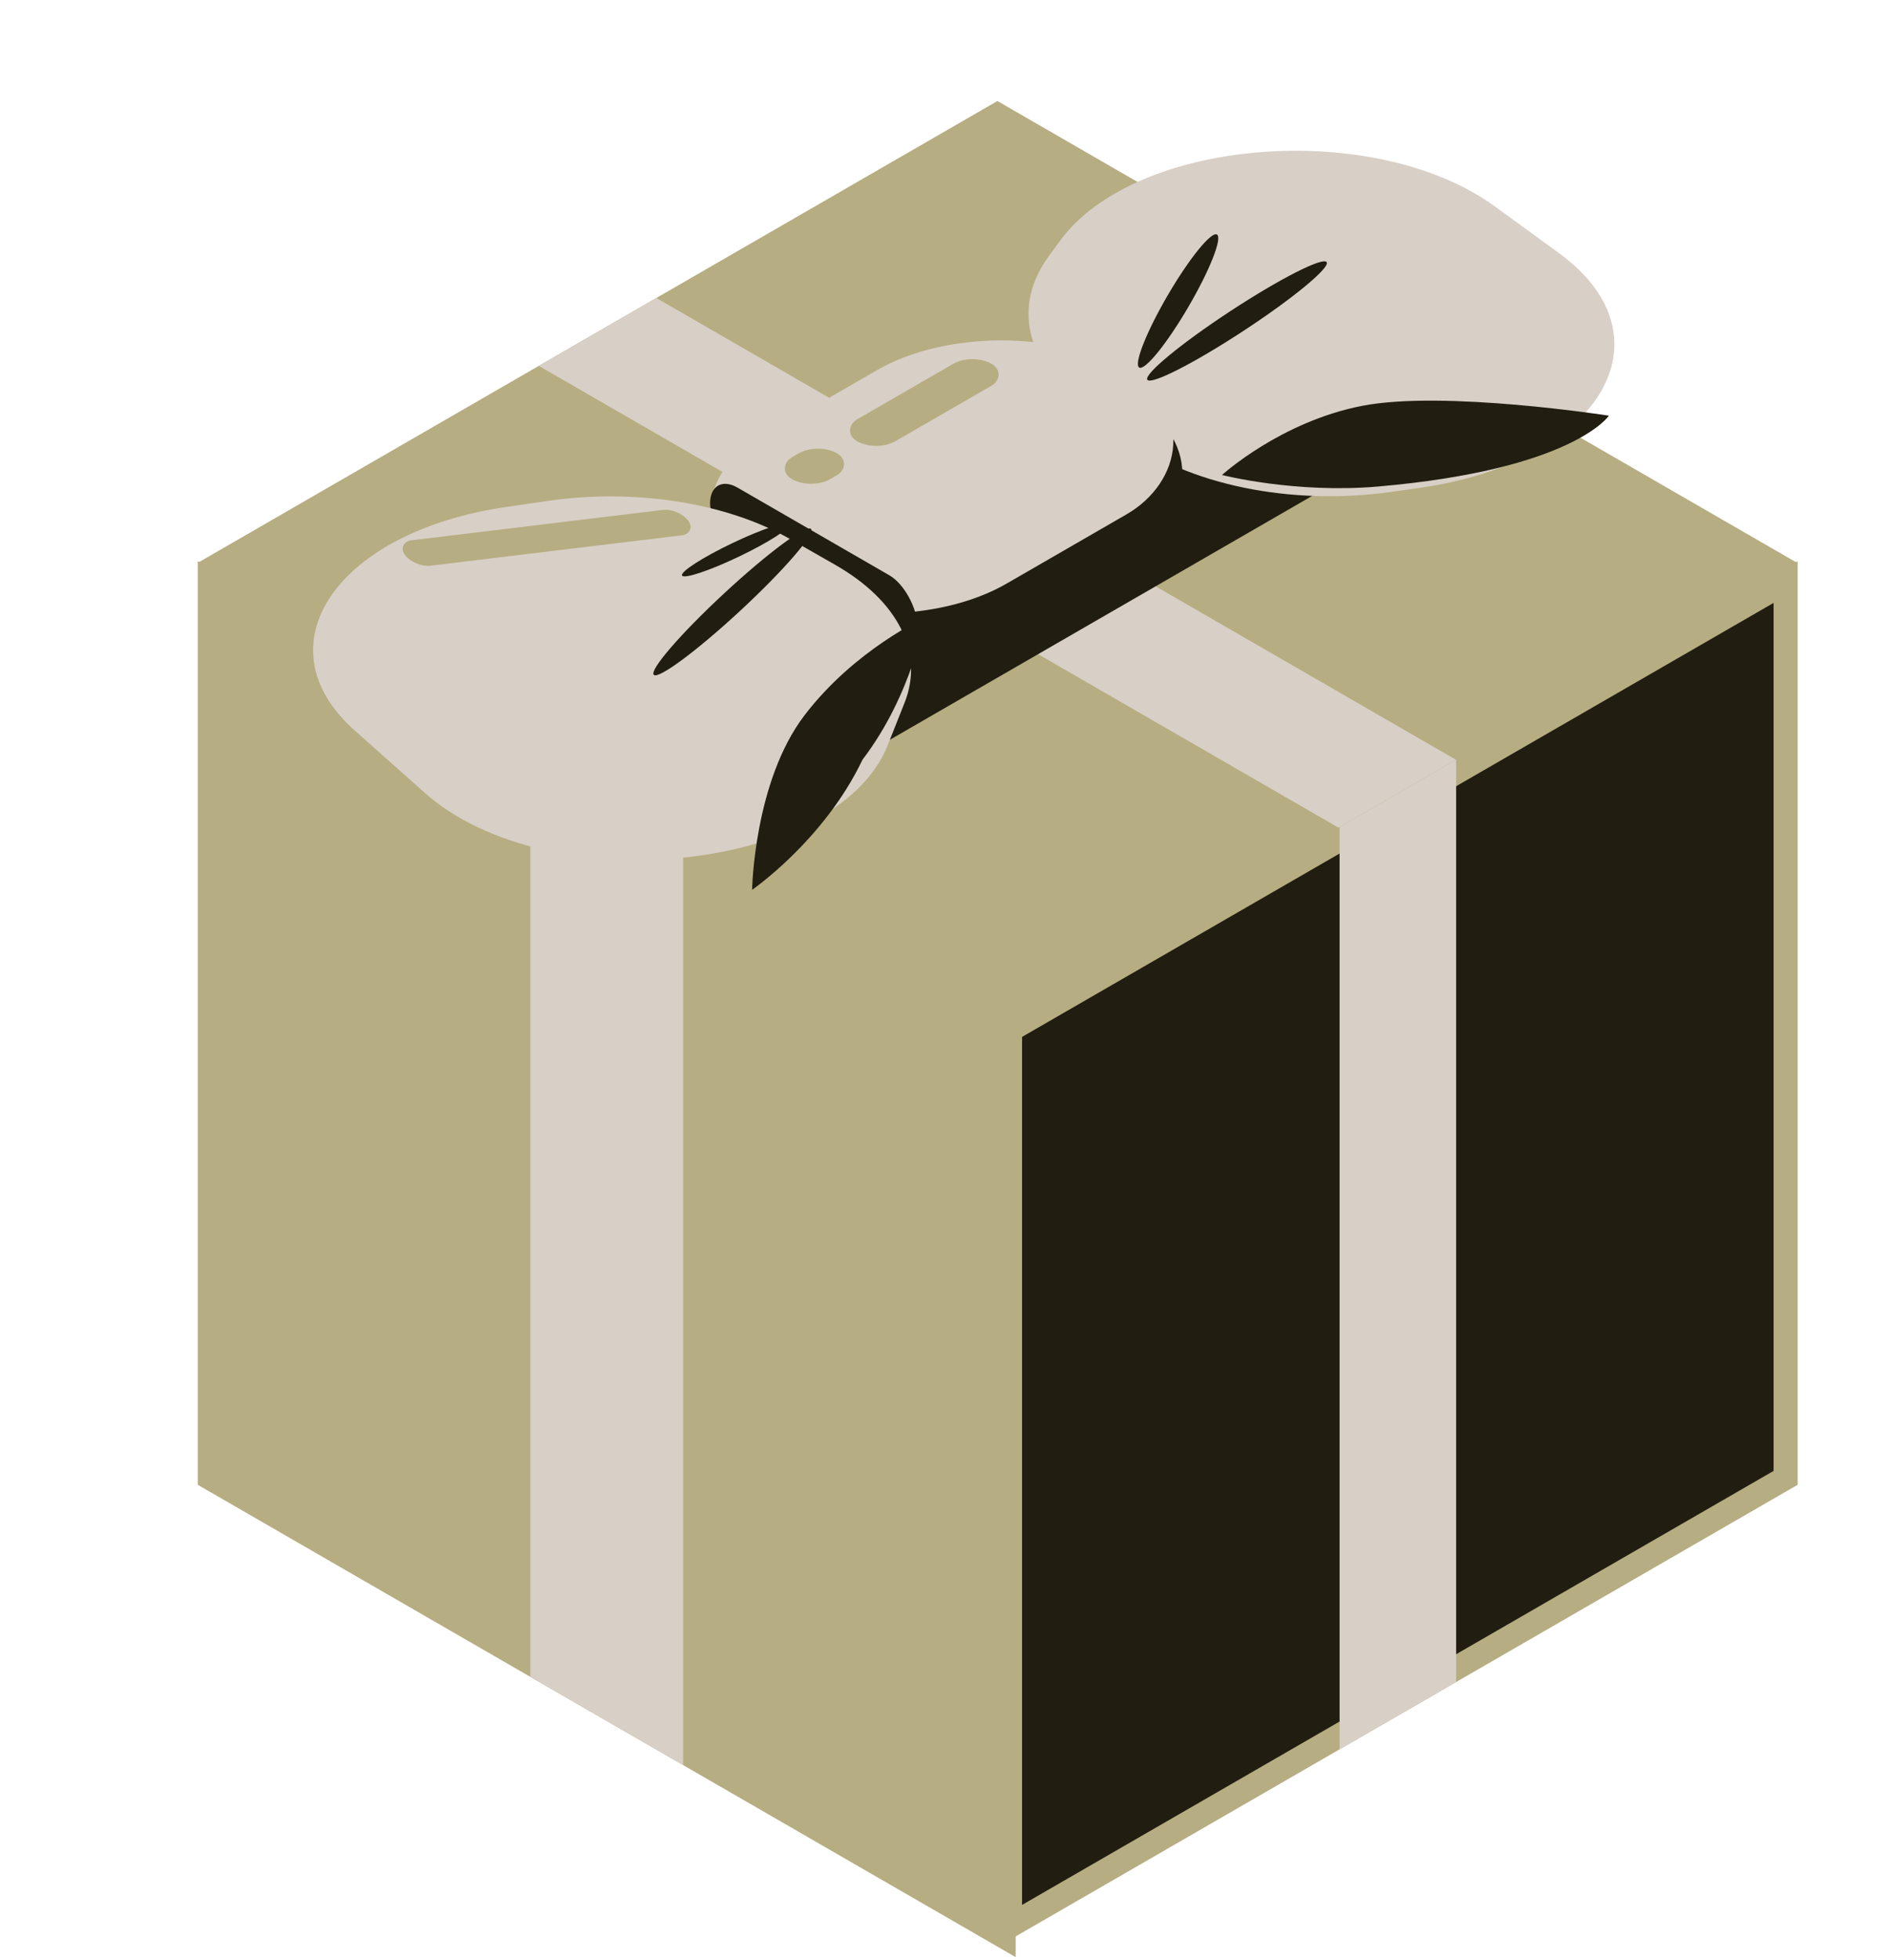 <?xml version="1.0" encoding="UTF-8"?> <svg xmlns="http://www.w3.org/2000/svg" width="136" height="141" viewBox="0 0 136 141" fill="none"> <rect width="67.963" height="66.445" transform="matrix(0.866 0.5 -2.20305e-08 1 14.23 40.373)" fill="#B6AD82"></rect> <rect width="12.696" height="66.445" transform="matrix(0.866 0.5 -2.20305e-08 1 38.16 54.19)" fill="#D8CFC6"></rect> <rect x="0.866" y="0.5" width="64.445" height="64.445" transform="matrix(0.866 -0.5 2.20305e-08 1 71.93 74.029)" fill="#211D11" stroke="#B6AD82" stroke-width="2"></rect> <rect width="9.685" height="66.445" transform="matrix(0.866 -0.5 2.20305e-08 1 96.393 59.406)" fill="#D8CFC6"></rect> <rect width="66.445" height="66.445" transform="matrix(0.866 -0.5 0.866 0.5 14.23 40.49)" fill="#B6AD82"></rect> <rect width="9.767" height="66.445" transform="matrix(0.866 -0.5 0.866 0.5 38.772 26.321)" fill="#D8CFC6"></rect> <rect width="68.193" height="13.87" transform="matrix(0.866 -0.5 0.866 0.5 38.746 53.95)" fill="#211D11"></rect> <path d="M76.253 17.349C81.663 9.909 98.911 8.542 107.592 14.867L112.181 18.211C120.505 24.277 115.14 33.281 102.113 35.106L100.008 35.401C92.891 36.397 85.429 34.859 81.016 31.485L77.719 28.964C73.776 25.949 72.908 21.951 75.441 18.467L76.253 17.349Z" fill="#D8CFC6"></path> <rect width="21.093" height="30.52" rx="10.546" transform="matrix(0.866 0.5 -0.866 0.5 72.51 23.625)" fill="#211D11"></rect> <rect width="20.743" height="30.69" rx="10.371" transform="matrix(0.866 0.5 -0.866 0.5 72.072 21.451)" fill="#D8CFC6"></rect> <rect width="17.177" height="4.544" rx="2.272" transform="matrix(0.866 0.5 -2.20305e-08 1 51.096 33.94)" fill="#211D11"></rect> <path d="M39.422 36.035C45.663 35.123 52.275 36.164 56.851 38.779L60.11 40.641C64.63 43.224 66.515 46.973 65.093 50.552L63.871 53.627C60.241 62.759 39.385 64.888 30.553 57.027L25.5 52.53C18.651 46.435 24.206 38.257 36.407 36.475L39.422 36.035Z" fill="#D8CFC6"></path> <rect width="3.161" height="11.157" rx="1.581" transform="matrix(0.866 0.5 -0.866 0.5 69.973 25.378)" fill="#B6AD82"></rect> <rect width="3.161" height="3.73" rx="1.581" transform="matrix(0.866 0.5 -0.866 0.5 58.853 31.818)" fill="#B6AD82"></rect> <rect width="2.282" height="20.526" rx="1.141" transform="matrix(0.6 0.8 -0.993 0.12 48.838 36.547)" fill="#B6AD82"></rect> <ellipse cx="84.772" cy="21.657" rx="0.852" ry="5.541" transform="rotate(30.302 84.772 21.657)" fill="#211D11"></ellipse> <ellipse cx="89.011" cy="23.09" rx="0.852" ry="7.715" transform="rotate(56.756 89.011 23.09)" fill="#211D11"></ellipse> <ellipse cx="52.7" cy="43.3" rx="0.852" ry="7.715" transform="rotate(47.163 52.7 43.3)" fill="#211D11"></ellipse> <ellipse cx="52.935" cy="39.559" rx="0.539" ry="4.274" transform="rotate(64.462 52.935 39.559)" fill="#211D11"></ellipse> <path d="M57.885 51.467C54.251 56.231 54.12 64.014 54.12 64.014C54.12 64.014 59.294 60.456 62.063 54.654C65.697 49.89 66.554 44.435 66.554 44.435C66.554 44.435 61.519 46.703 57.885 51.467Z" fill="#211D11"></path> <path d="M98.016 29.197C103.898 28.052 115.775 29.905 115.775 29.905C115.775 29.905 113.188 33.786 99.146 35.002C93.177 35.519 87.932 34.172 87.932 34.172C87.932 34.172 92.135 30.341 98.016 29.197Z" fill="#211D11"></path> </svg> 